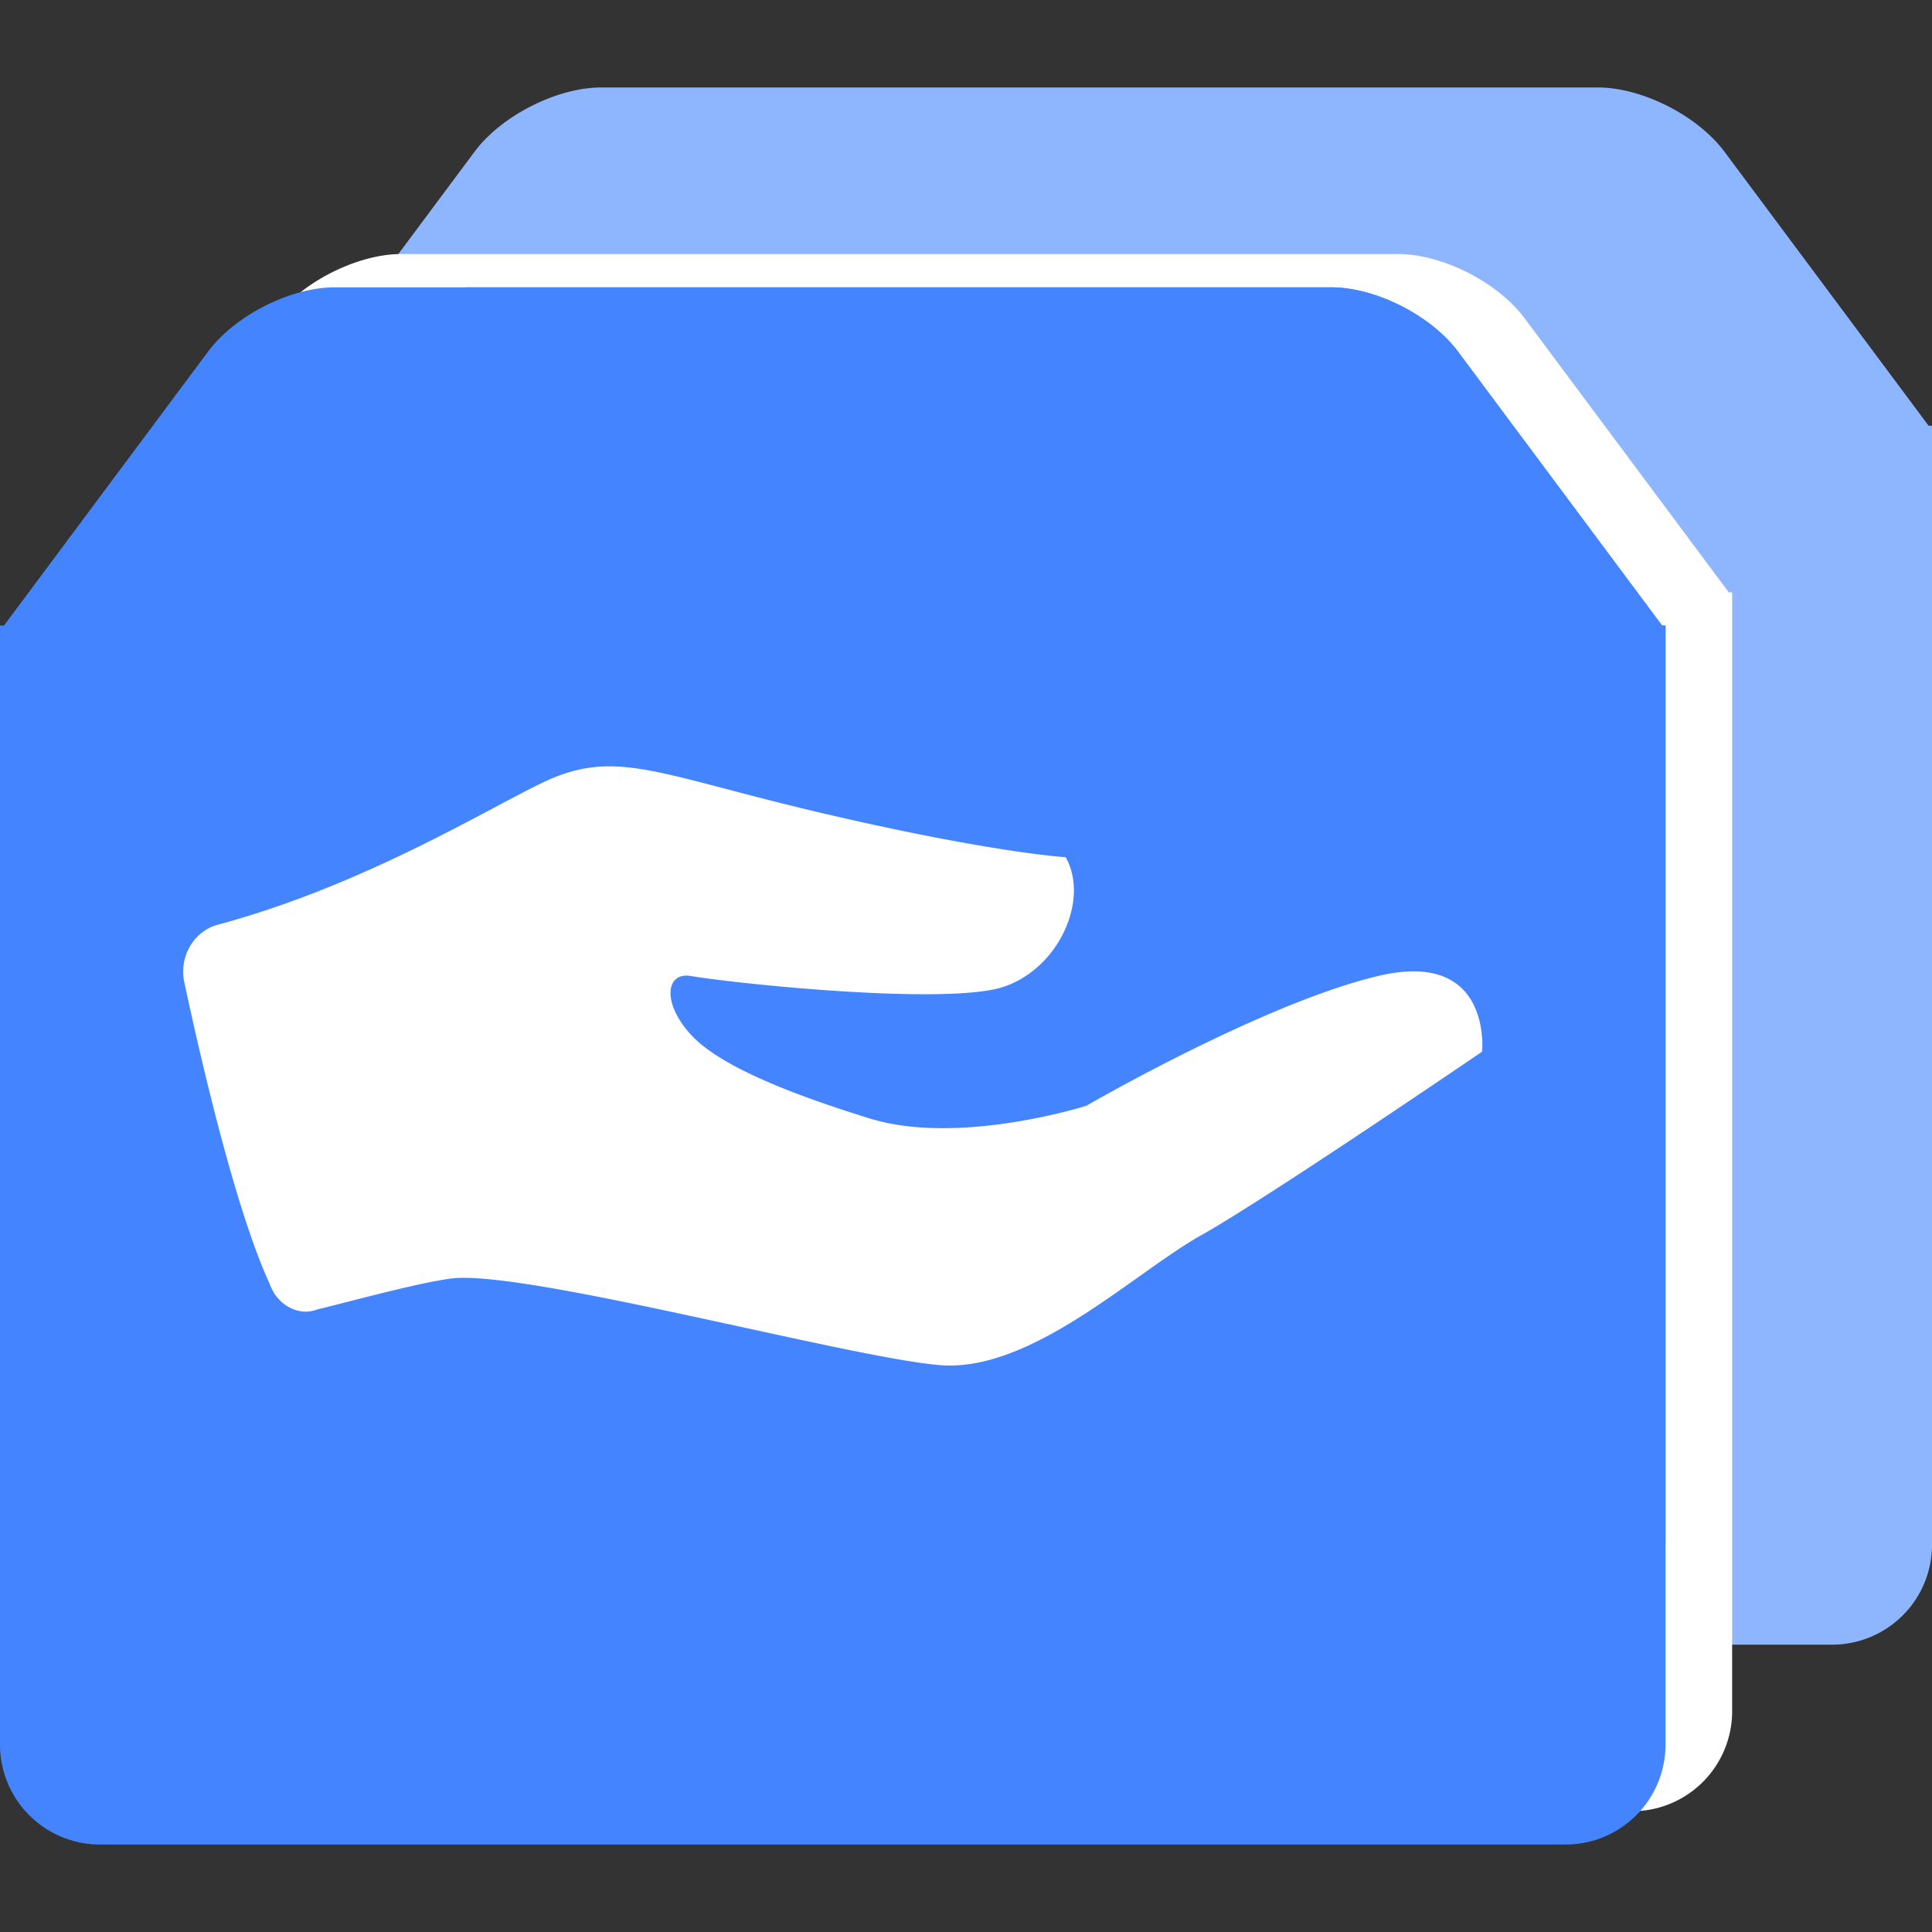 <?xml version="1.0" standalone="no"?><!DOCTYPE svg PUBLIC "-//W3C//DTD SVG 1.1//EN" "http://www.w3.org/Graphics/SVG/1.1/DTD/svg11.dtd"><svg t="1700652485224" class="icon" viewBox="0 0 1024 1024" version="1.1" xmlns="http://www.w3.org/2000/svg" p-id="50394" xmlns:xlink="http://www.w3.org/1999/xlink" width="32" height="32"><rect x="0" y="0" width="1024" height="1024" fill="#333333" stroke="none"/><path d="M1022.182 225.633l-108.138-145.161c-14.53-19.509-44.085-34.11-67.125-34.11H318.605c-23.022 0-52.577 14.601-67.107 34.092L143.342 225.633H141.241v593.108a52.966 52.966 0 0 0 52.966 52.966h776.828a52.966 52.966 0 0 0 52.966-52.966V225.633h-1.818z" fill="#8EB6FF" p-id="50395" data-spm-anchor-id="a313x.search_index.0.i28.8a0b3a81fMlmAq" class=""></path><path d="M916.25 313.909l-108.138-145.161c-14.53-19.509-44.085-34.11-67.125-34.11H212.674c-23.022 0-52.577 14.601-67.107 34.092L37.411 313.909H35.31v593.108a52.966 52.966 0 0 0 52.966 52.966h776.828a52.966 52.966 0 0 0 52.966-52.966V313.909h-1.818z" fill="#FFFFFF" p-id="50396"></path><path d="M880.94 331.564l-108.138-145.161c-14.53-19.509-44.085-34.11-67.125-34.11H177.364c-23.022 0-52.577 14.601-67.107 34.092L2.101 331.564H0v593.108a52.966 52.966 0 0 0 52.966 52.966h776.828a52.966 52.966 0 0 0 52.966-52.966V331.564h-1.818z" fill="#4485FF" p-id="50397" data-spm-anchor-id="a313x.search_index.0.i25.8a0b3a81fMlmAq" class=""></path><path d="M882.759 331.564h-1.818l-108.138-145.161c-14.53-19.509-44.085-34.11-67.125-34.11H246.802l-15.183 20.374H229.517v593.108a52.966 52.966 0 0 0 52.966 52.966h600.276V331.564z" fill="#4485FF" p-id="50398" data-spm-anchor-id="a313x.search_index.0.i26.8a0b3a81fMlmAq" class=""></path><path d="M115.412 490.125c78.318-21.08 143.872-62.076 173.391-75.882 38.259-17.814 60.363-3.425 149.063 17.231 88.7 20.639 126.958 22.863 126.958 22.863 12.765 22.581-3.708 59.11-33.068 68.749-29.361 9.657-137.498-1.183-165.676-5.791-13.489-2.225-15.272 14.848 0.742 31.779 17.196 18.114 60.963 33.404 93.89 43.661 47.616 14.848 115.094-6.674 115.094-6.674s93.731-54.343 154.553-68.749c60.804-14.566 55.172 40.095 55.172 40.095s-113.611 77.524-149.063 97.404c-35.452 19.897-89.741 72.616-138.081 68.749-48.199-3.866-221.449-51.076-259.566-45.886-16.914 2.383-43.308 9.498-68.078 15.748l-2.083 0.441a18.891 18.891 0 0 1-6.374 1.342c-7.415 0-13.647-4.308-17.355-10.399a48.004 48.004 0 0 1-2.525-5.491c-17.955-39.654-36.193-118.66-44.791-159.055-2.666-13.224 5.049-26.73 17.796-30.137z" fill="#ffffff" p-id="50399" data-spm-anchor-id="a313x.search_index.0.i27.8a0b3a81fMlmAq" class=""></path></svg>